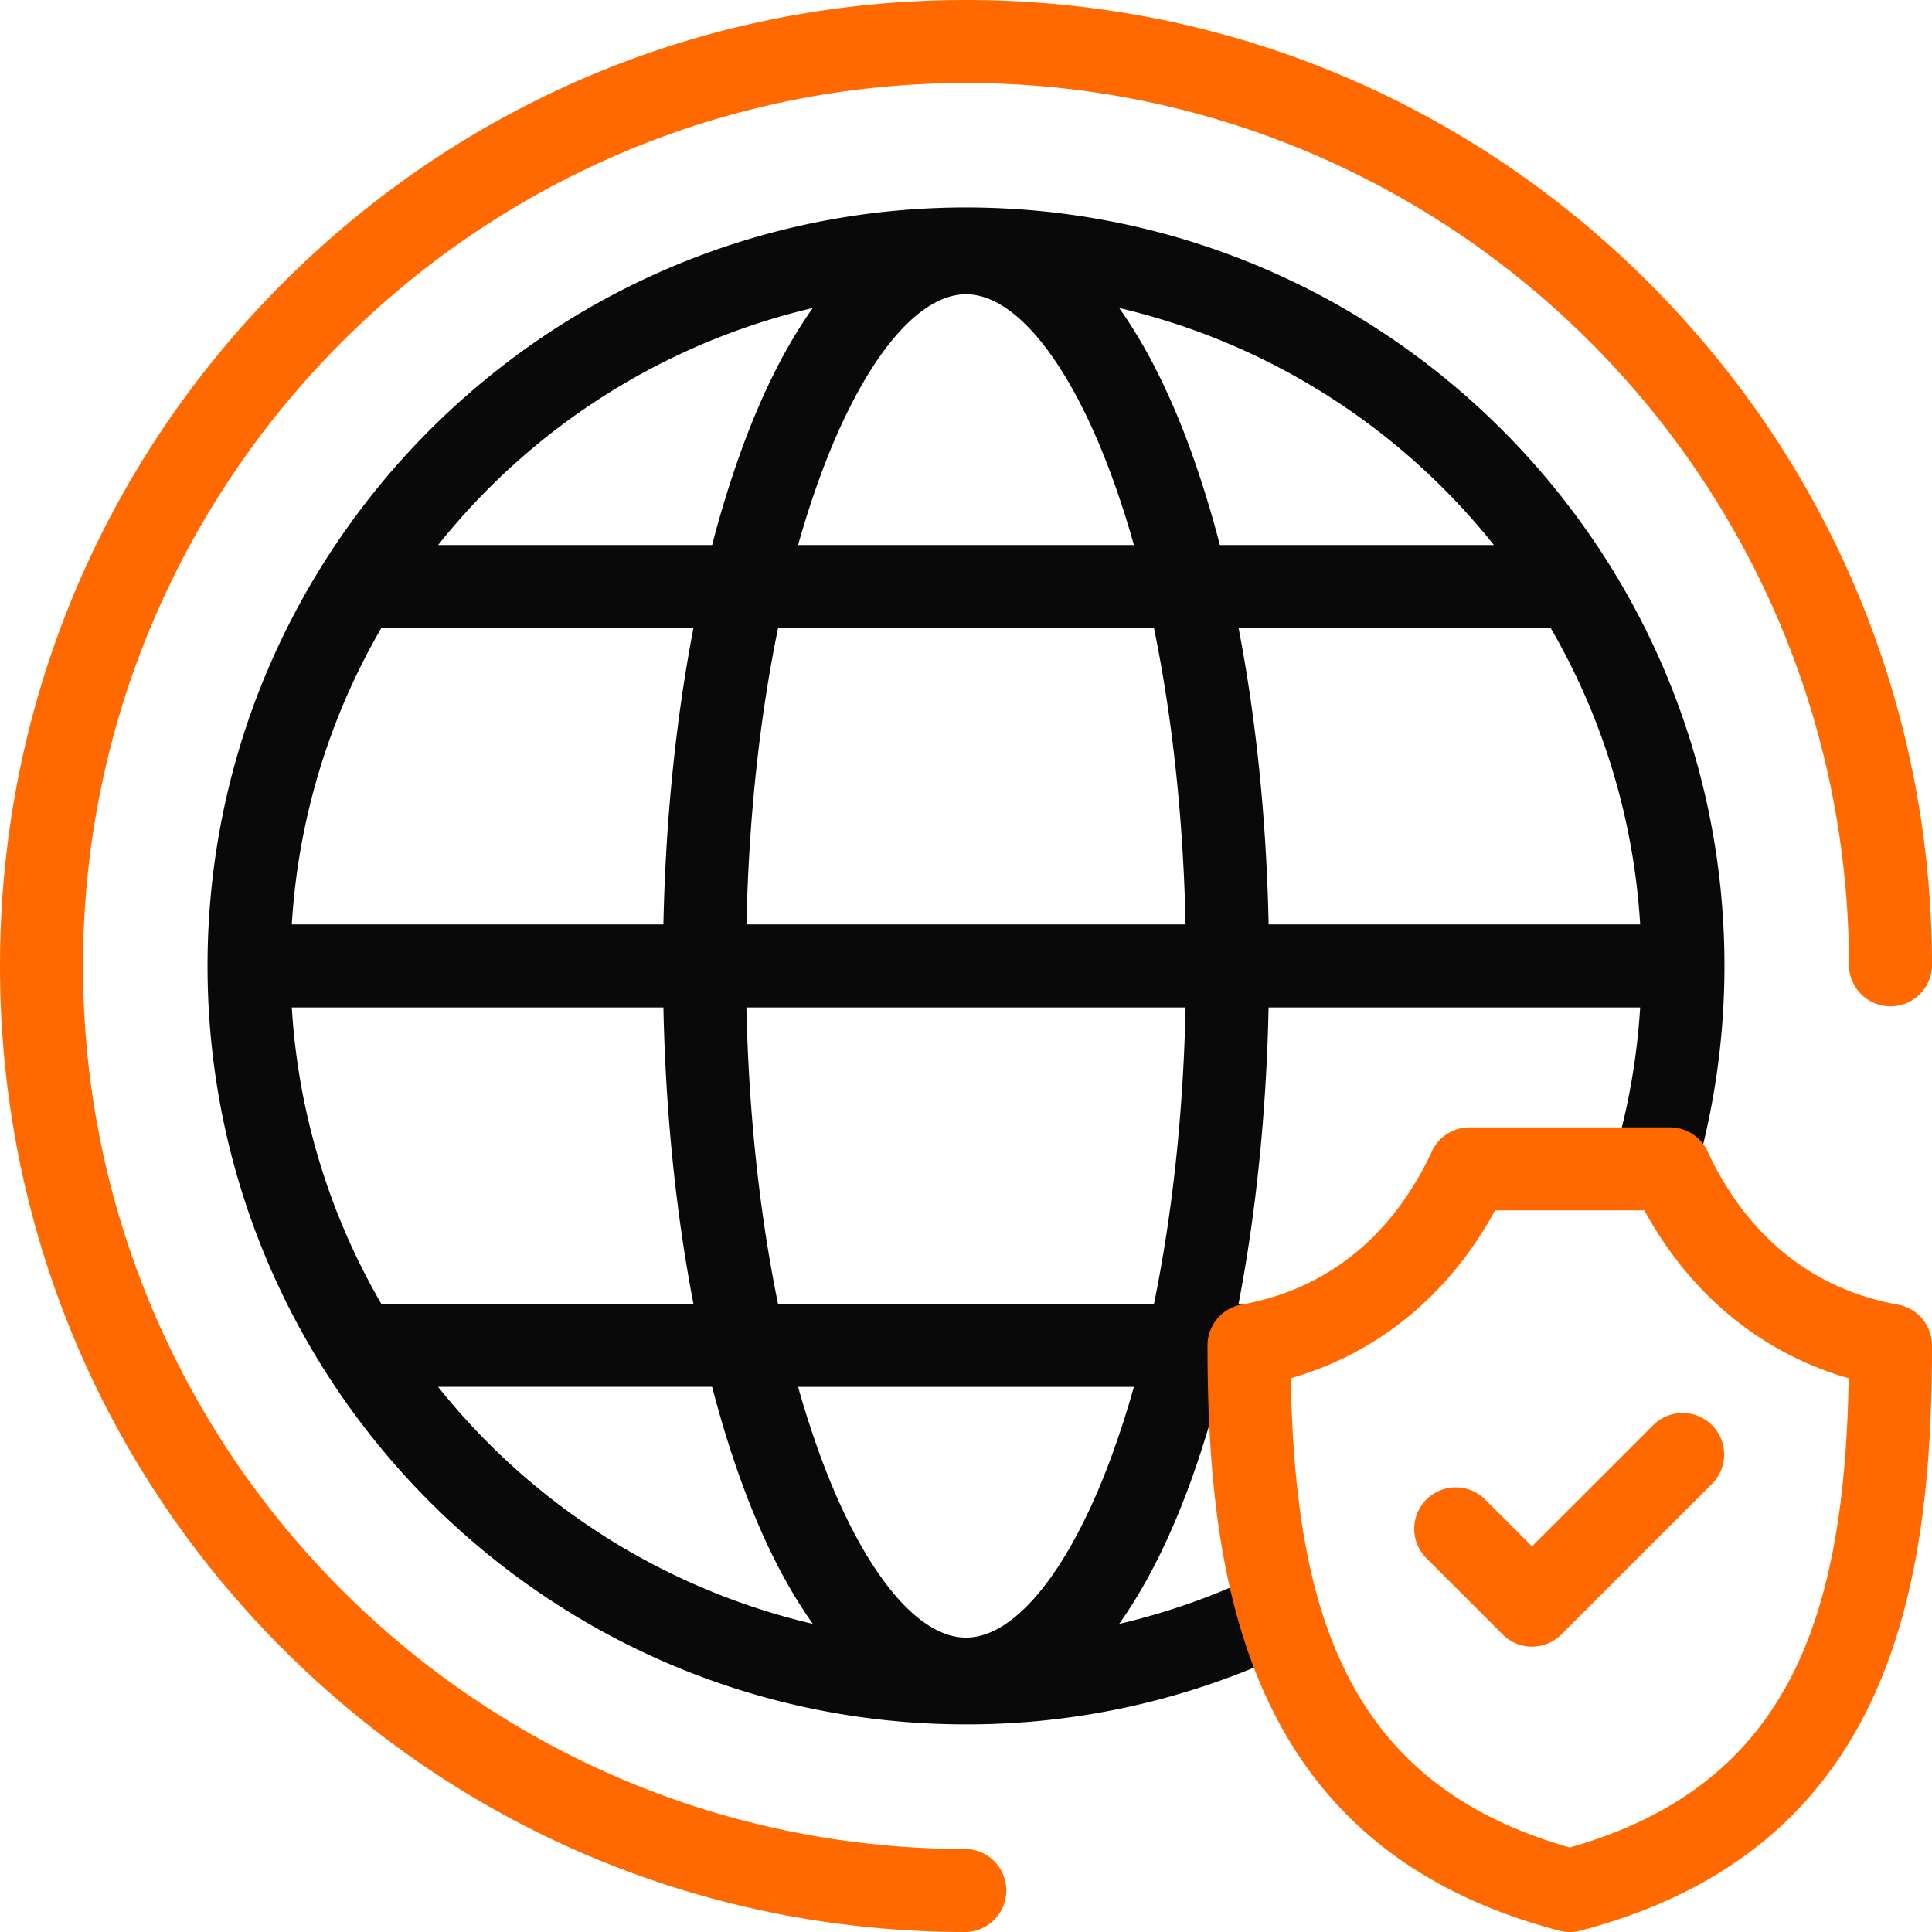 <svg width="55" height="55" fill="none" xmlns="http://www.w3.org/2000/svg"><g clip-path="url(#clip0_7845_23241)"><path d="M27.5 5.906c-11.906 0-21.592 9.686-21.592 21.592 0 11.906 9.686 21.592 21.592 21.592a21.45 21.45 0 0 0 8.881-1.911 1.182 1.182 0 0 0-.972-2.154 19.23 19.23 0 0 1-3.549 1.204c.747-1.048 1.424-2.382 2.01-3.98.317-.865.603-1.792.857-2.768h.83a1.182 1.182 0 1 0 0-2.364h-.298c.5-2.601.794-5.464.855-8.437h10.578c-.08 1.3-.292 2.59-.634 3.85a1.182 1.182 0 0 0 2.281.618c.5-1.841.753-3.742.753-5.65 0-11.906-9.686-21.592-21.592-21.592zM8.307 28.68h10.579c.061 2.973.354 5.836.855 8.437h-8.886a19.094 19.094 0 0 1-2.548-8.437zm2.548-10.801h8.886c-.5 2.601-.794 5.465-.855 8.437H8.307a19.096 19.096 0 0 1 2.548-8.437zm11.294 0h10.702c.527 2.568.835 5.438.9 8.437H21.25c.064-3 .372-5.87.9-8.437zM27.5 8.377c1.409 0 2.96 1.938 4.15 5.183.228.619.438 1.272.63 1.956h-9.56c.193-.684.402-1.337.63-1.956 1.19-3.245 2.741-5.183 4.15-5.183zm7.759 9.502h8.886a19.095 19.095 0 0 1 2.547 8.437H36.115c-.061-2.972-.354-5.836-.855-8.437zm7.27-2.363h-7.802a29.892 29.892 0 0 0-.857-2.77c-.586-1.597-1.263-2.93-2.01-3.978a19.264 19.264 0 0 1 10.668 6.748zm-19.39-6.748c-.746 1.048-1.423 2.381-2.008 3.978a29.892 29.892 0 0 0-.858 2.77h-7.801a19.264 19.264 0 0 1 10.667-6.748zM12.472 39.48h7.8c.255.977.541 1.904.859 2.77.585 1.597 1.262 2.93 2.008 3.978a19.264 19.264 0 0 1-10.667-6.748zm19.179 1.956c-1.19 3.245-2.742 5.183-4.151 5.183-1.409 0-2.96-1.938-4.15-5.183a26.723 26.723 0 0 1-.63-1.955h9.56a26.676 26.676 0 0 1-.63 1.955zm1.2-4.319H22.149c-.527-2.568-.835-5.438-.9-8.437h12.502c-.065 3-.373 5.87-.9 8.437z" fill="#090909"/><path d="M27.5 52.637C13.64 52.637 2.363 41.36 2.363 27.5 2.363 13.64 13.64 2.363 27.5 2.363c13.86 0 25.137 11.277 25.137 25.137a1.182 1.182 0 0 0 2.363 0c0-7.346-2.86-14.251-8.055-19.445C41.751 2.86 34.845 0 27.5 0 20.154 0 13.249 2.86 8.055 8.055 2.86 13.249 0 20.155 0 27.5c0 7.346 2.86 14.251 8.055 19.445C13.249 52.14 20.155 55 27.5 55a1.182 1.182 0 0 0 0-2.363z" fill="#FF6900"/><path d="M54.028 37.14c-3.065-.554-4.636-2.677-5.415-4.36a1.181 1.181 0 0 0-1.072-.686h-5.707c-.46 0-.88.267-1.072.685-.779 1.684-2.35 3.807-5.416 4.36a1.182 1.182 0 0 0-.971 1.163c0 6.94 1.19 14.347 10.013 16.66a1.18 1.18 0 0 0 .6 0C53.81 52.65 55 45.243 55 38.303c0-.571-.41-1.061-.972-1.163zm-9.34 15.455c-6.3-1.788-7.82-6.624-7.942-13.359 2.483-.715 4.508-2.377 5.816-4.779h4.25c1.31 2.402 3.333 4.064 5.817 4.78-.121 6.734-1.642 11.57-7.942 13.358z" fill="#FF6900"/><path d="M47.075 40.561l-3.462 3.461L42.3 42.71a1.182 1.182 0 1 0-1.67 1.672l2.148 2.148a1.178 1.178 0 0 0 1.67 0l4.298-4.297a1.182 1.182 0 0 0-1.672-1.671z" fill="#FF6900"/></g><defs><clipPath id="clip0_7845_23241"><path fill="#fff" d="M0 0h55v55H0z"/></clipPath></defs></svg>